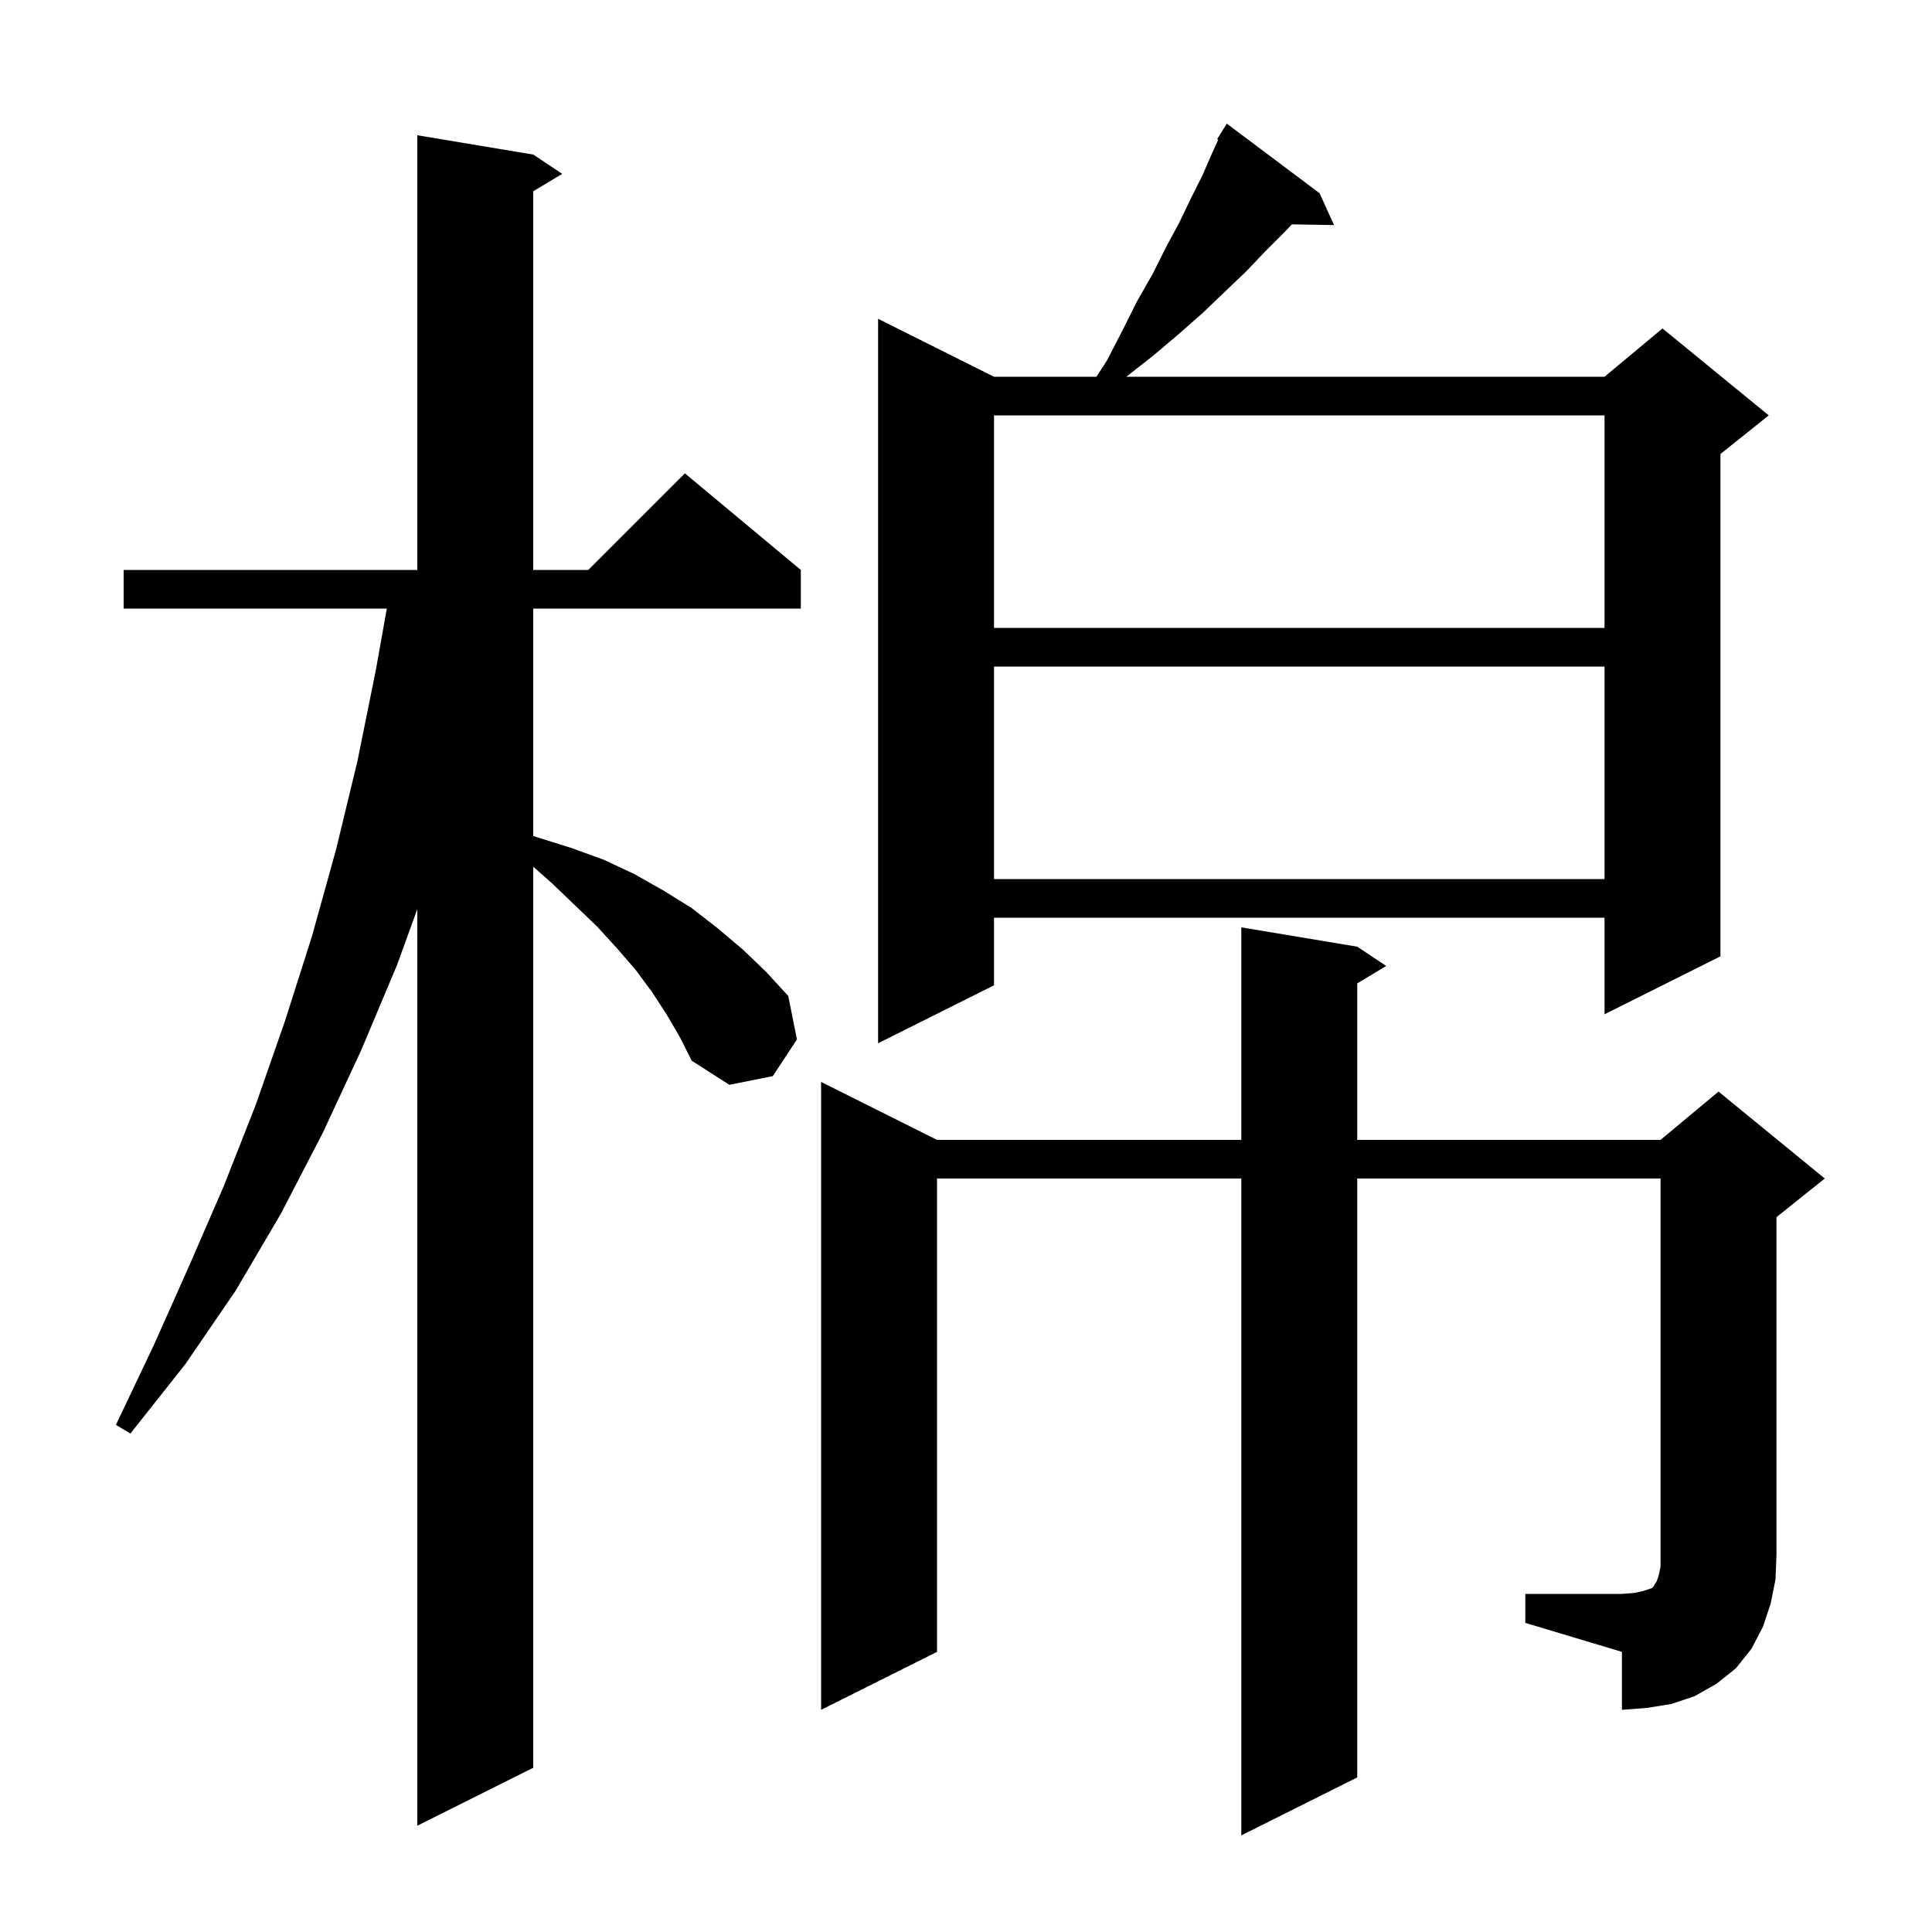 <svg xmlns="http://www.w3.org/2000/svg" xmlns:xlink="http://www.w3.org/1999/xlink" version="1.1" baseProfile="full" viewBox="0 0 200 200" width="200" height="200">
<g fill="black">
<path d="M 69.0 105.0 L 67.5 102.7 L 65.8 100.4 L 63.9 98.2 L 61.8 95.9 L 59.5 93.7 L 57.1 91.4 L 55.2 89.719 L 55.2 183.0 L 43.2 189.0 L 43.2 94.109 L 41.1 99.9 L 37.4 108.7 L 33.4 117.3 L 29.1 125.6 L 24.4 133.6 L 19.2 141.2 L 13.5 148.4 L 12.0 147.5 L 15.9 139.3 L 19.6 131.0 L 23.2 122.7 L 26.5 114.3 L 29.5 105.7 L 32.3 96.9 L 34.8 87.9 L 37.0 78.8 L 38.9 69.4 L 40.043 63.0 L 12.8 63.0 L 12.8 59.0 L 43.2 59.0 L 43.2 14.0 L 55.2 16.0 L 58.2 18.0 L 55.2 19.8 L 55.2 59.0 L 60.9 59.0 L 70.9 49.0 L 82.9 59.0 L 82.9 63.0 L 55.2 63.0 L 55.2 86.538 L 55.7 86.7 L 59.2 87.8 L 62.5 89.0 L 65.7 90.5 L 68.7 92.2 L 71.6 94.0 L 74.3 96.1 L 76.9 98.3 L 79.3 100.6 L 81.6 103.1 L 82.5 107.6 L 80.0 111.4 L 75.5 112.3 L 71.6 109.8 L 70.4 107.4 Z M 157.9 165.0 L 167.9 165.0 L 169.2 164.9 L 170.1 164.7 L 171.0 164.4 L 171.2 164.2 L 171.3 164.0 L 171.5 163.7 L 171.7 163.1 L 171.9 162.2 L 171.9 122.0 L 140.5 122.0 L 140.5 184.0 L 128.5 190.0 L 128.5 122.0 L 97.0 122.0 L 97.0 171.0 L 85.0 177.0 L 85.0 112.0 L 97.0 118.0 L 128.5 118.0 L 128.5 96.0 L 140.5 98.0 L 143.5 100.0 L 140.5 101.8 L 140.5 118.0 L 171.9 118.0 L 177.9 113.0 L 188.9 122.0 L 183.9 126.0 L 183.9 161.0 L 183.8 163.5 L 183.3 166.0 L 182.5 168.4 L 181.3 170.7 L 179.7 172.7 L 177.7 174.3 L 175.4 175.6 L 173.0 176.4 L 170.5 176.8 L 167.9 177.0 L 167.9 171.0 L 157.9 168.0 Z M 136.6 20.0 L 138.1 23.3 L 133.735 23.226 L 133.0 24.0 L 131.0 26.0 L 129.0 28.1 L 126.8 30.2 L 124.5 32.4 L 122.0 34.6 L 119.4 36.8 L 116.6 39.0 L 166.1 39.0 L 172.1 34.0 L 183.1 43.0 L 178.1 47.0 L 178.1 99.0 L 166.1 105.0 L 166.1 95.0 L 102.9 95.0 L 102.9 102.0 L 90.9 108.0 L 90.9 33.0 L 102.9 39.0 L 113.503 39.0 L 114.6 37.3 L 116.2 34.2 L 117.7 31.2 L 119.3 28.4 L 120.7 25.6 L 122.1 23.0 L 123.3 20.5 L 124.5 18.1 L 125.5 15.8 L 126.11 14.458 L 126.0 14.4 L 127.0 12.8 Z M 102.9 69.0 L 102.9 91.0 L 166.1 91.0 L 166.1 69.0 Z M 102.9 43.0 L 102.9 65.0 L 166.1 65.0 L 166.1 43.0 Z " />
</g>
</svg>
